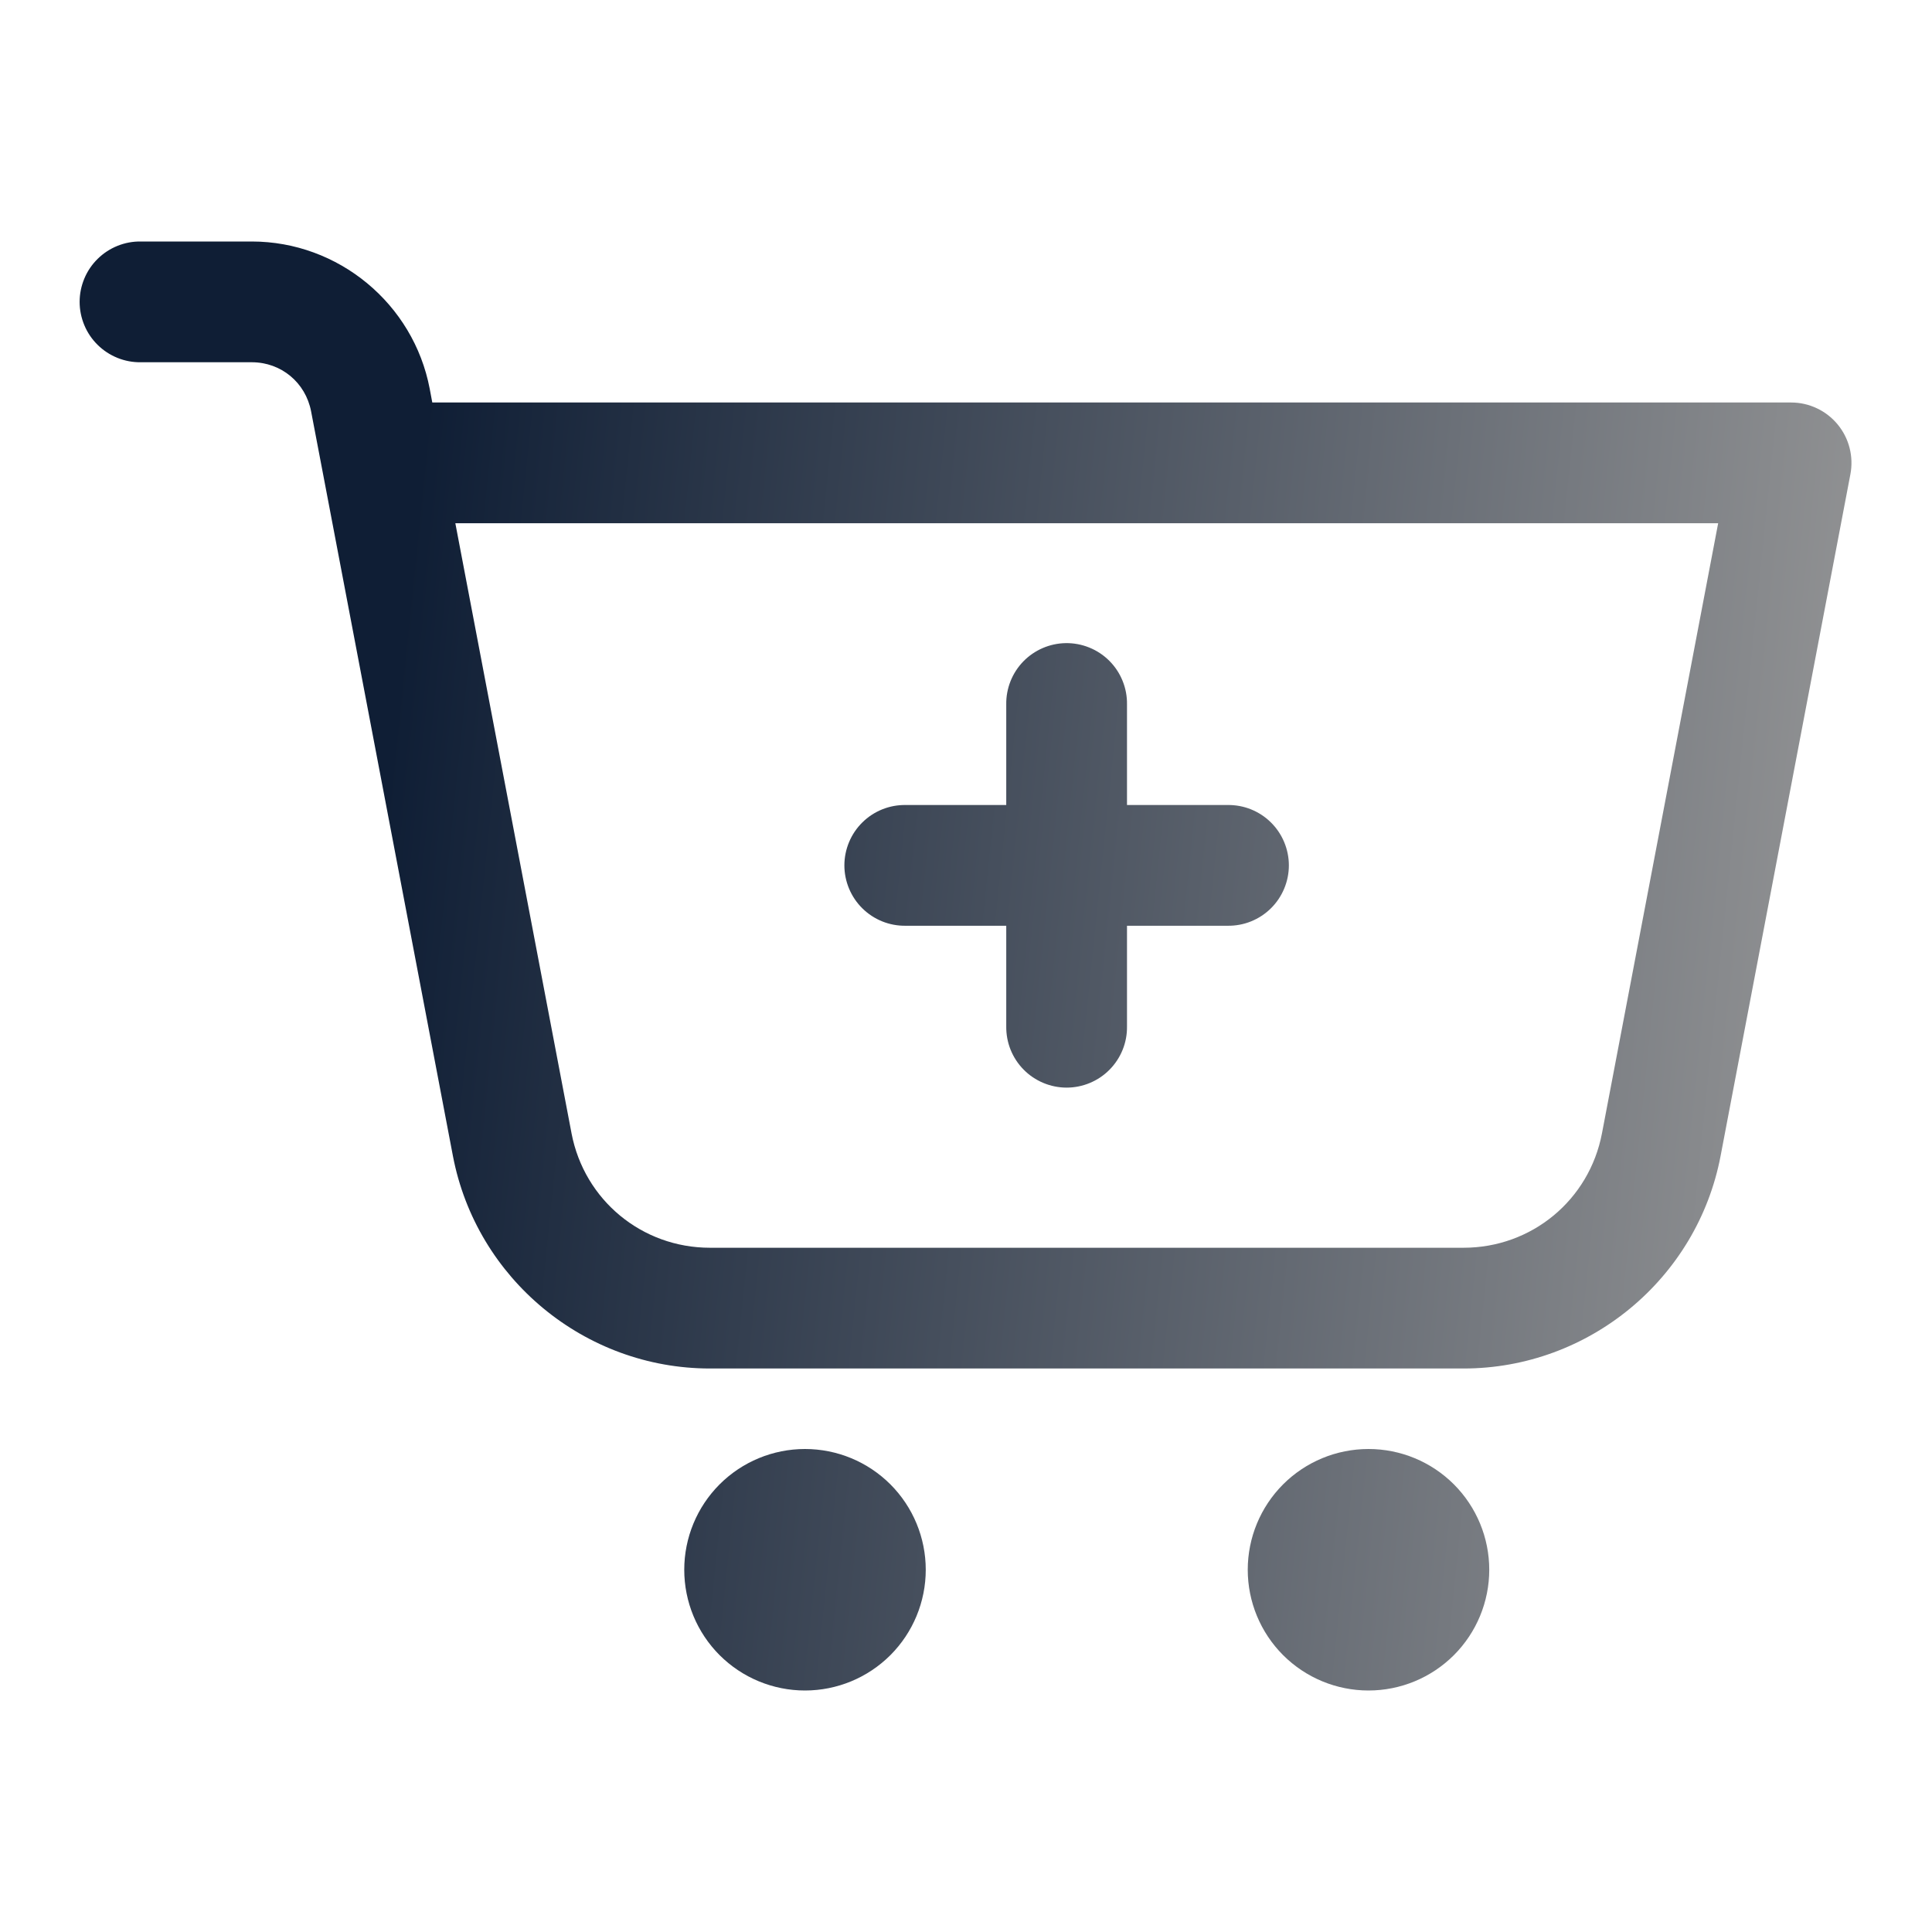 <svg width="60" height="60" viewBox="0 0 60 60" fill="none" xmlns="http://www.w3.org/2000/svg">
<path d="M4.375 7.5C4.127 7.496 3.88 7.542 3.649 7.635C3.419 7.728 3.209 7.865 3.032 8.04C2.855 8.214 2.714 8.422 2.619 8.651C2.523 8.881 2.473 9.127 2.473 9.375C2.473 9.623 2.523 9.87 2.619 10.099C2.714 10.328 2.855 10.536 3.032 10.71C3.209 10.885 3.419 11.022 3.649 11.115C3.88 11.208 4.127 11.254 4.375 11.25H7.82C8.73 11.25 9.488 11.879 9.661 12.773L10.034 14.727L14.065 35.896C14.794 39.715 18.159 42.5 22.048 42.5H45.452C49.341 42.5 52.708 39.717 53.435 35.896L57.466 14.727C57.517 14.456 57.509 14.176 57.44 13.909C57.372 13.642 57.245 13.393 57.069 13.18C56.893 12.968 56.673 12.796 56.423 12.679C56.173 12.561 55.901 12.5 55.625 12.5H13.425L13.345 12.073C12.841 9.432 10.509 7.5 7.82 7.5H4.375ZM14.141 16.25H53.359L49.751 35.195C49.356 37.27 47.565 38.75 45.452 38.75H22.048C19.936 38.75 18.146 37.27 17.749 35.195V35.193L14.141 16.25ZM33.096 19.973C32.599 19.981 32.125 20.186 31.779 20.542C31.433 20.899 31.243 21.378 31.25 21.875V25H28.125C27.877 24.997 27.63 25.042 27.399 25.135C27.169 25.228 26.959 25.365 26.782 25.54C26.605 25.714 26.465 25.922 26.369 26.151C26.273 26.381 26.223 26.627 26.223 26.875C26.223 27.123 26.273 27.369 26.369 27.599C26.465 27.828 26.605 28.036 26.782 28.21C26.959 28.385 27.169 28.522 27.399 28.615C27.63 28.708 27.877 28.753 28.125 28.75H31.25V31.875C31.247 32.123 31.292 32.37 31.385 32.601C31.478 32.831 31.615 33.041 31.79 33.218C31.964 33.395 32.172 33.535 32.401 33.631C32.63 33.727 32.877 33.777 33.125 33.777C33.373 33.777 33.62 33.727 33.849 33.631C34.078 33.535 34.286 33.395 34.46 33.218C34.635 33.041 34.772 32.831 34.865 32.601C34.958 32.37 35.004 32.123 35 31.875V28.75H38.125C38.373 28.753 38.62 28.708 38.851 28.615C39.081 28.522 39.291 28.385 39.468 28.21C39.645 28.036 39.785 27.828 39.881 27.599C39.977 27.369 40.027 27.123 40.027 26.875C40.027 26.627 39.977 26.381 39.881 26.151C39.785 25.922 39.645 25.714 39.468 25.54C39.291 25.365 39.081 25.228 38.851 25.135C38.62 25.042 38.373 24.997 38.125 25H35V21.875C35.004 21.624 34.957 21.375 34.862 21.142C34.768 20.91 34.628 20.699 34.45 20.521C34.273 20.344 34.061 20.204 33.828 20.11C33.596 20.016 33.347 19.969 33.096 19.973ZM25 45C24.005 45 23.052 45.395 22.348 46.098C21.645 46.802 21.25 47.755 21.25 48.75C21.25 49.745 21.645 50.698 22.348 51.402C23.052 52.105 24.005 52.5 25 52.5C25.995 52.5 26.948 52.105 27.652 51.402C28.355 50.698 28.75 49.745 28.75 48.75C28.75 47.755 28.355 46.802 27.652 46.098C26.948 45.395 25.995 45 25 45ZM42.5 45C41.505 45 40.552 45.395 39.848 46.098C39.145 46.802 38.75 47.755 38.75 48.75C38.75 49.745 39.145 50.698 39.848 51.402C40.552 52.105 41.505 52.5 42.5 52.5C43.495 52.5 44.448 52.105 45.152 51.402C45.855 50.698 46.25 49.745 46.25 48.75C46.25 47.755 45.855 46.802 45.152 46.098C44.448 45.395 43.495 45 42.5 45Z" fill="url(#paint0_linear_3567_3485)"/>
<defs>
<linearGradient id="paint0_linear_3567_3485" x1="13.762" y1="7.426" x2="61.671" y2="12.364" gradientUnits="userSpaceOnUse">
<stop stop-color="#0F1E35"/>
<stop offset="1" stop-color="#9A9A9A"/>
</linearGradient>
</defs>
</svg>
